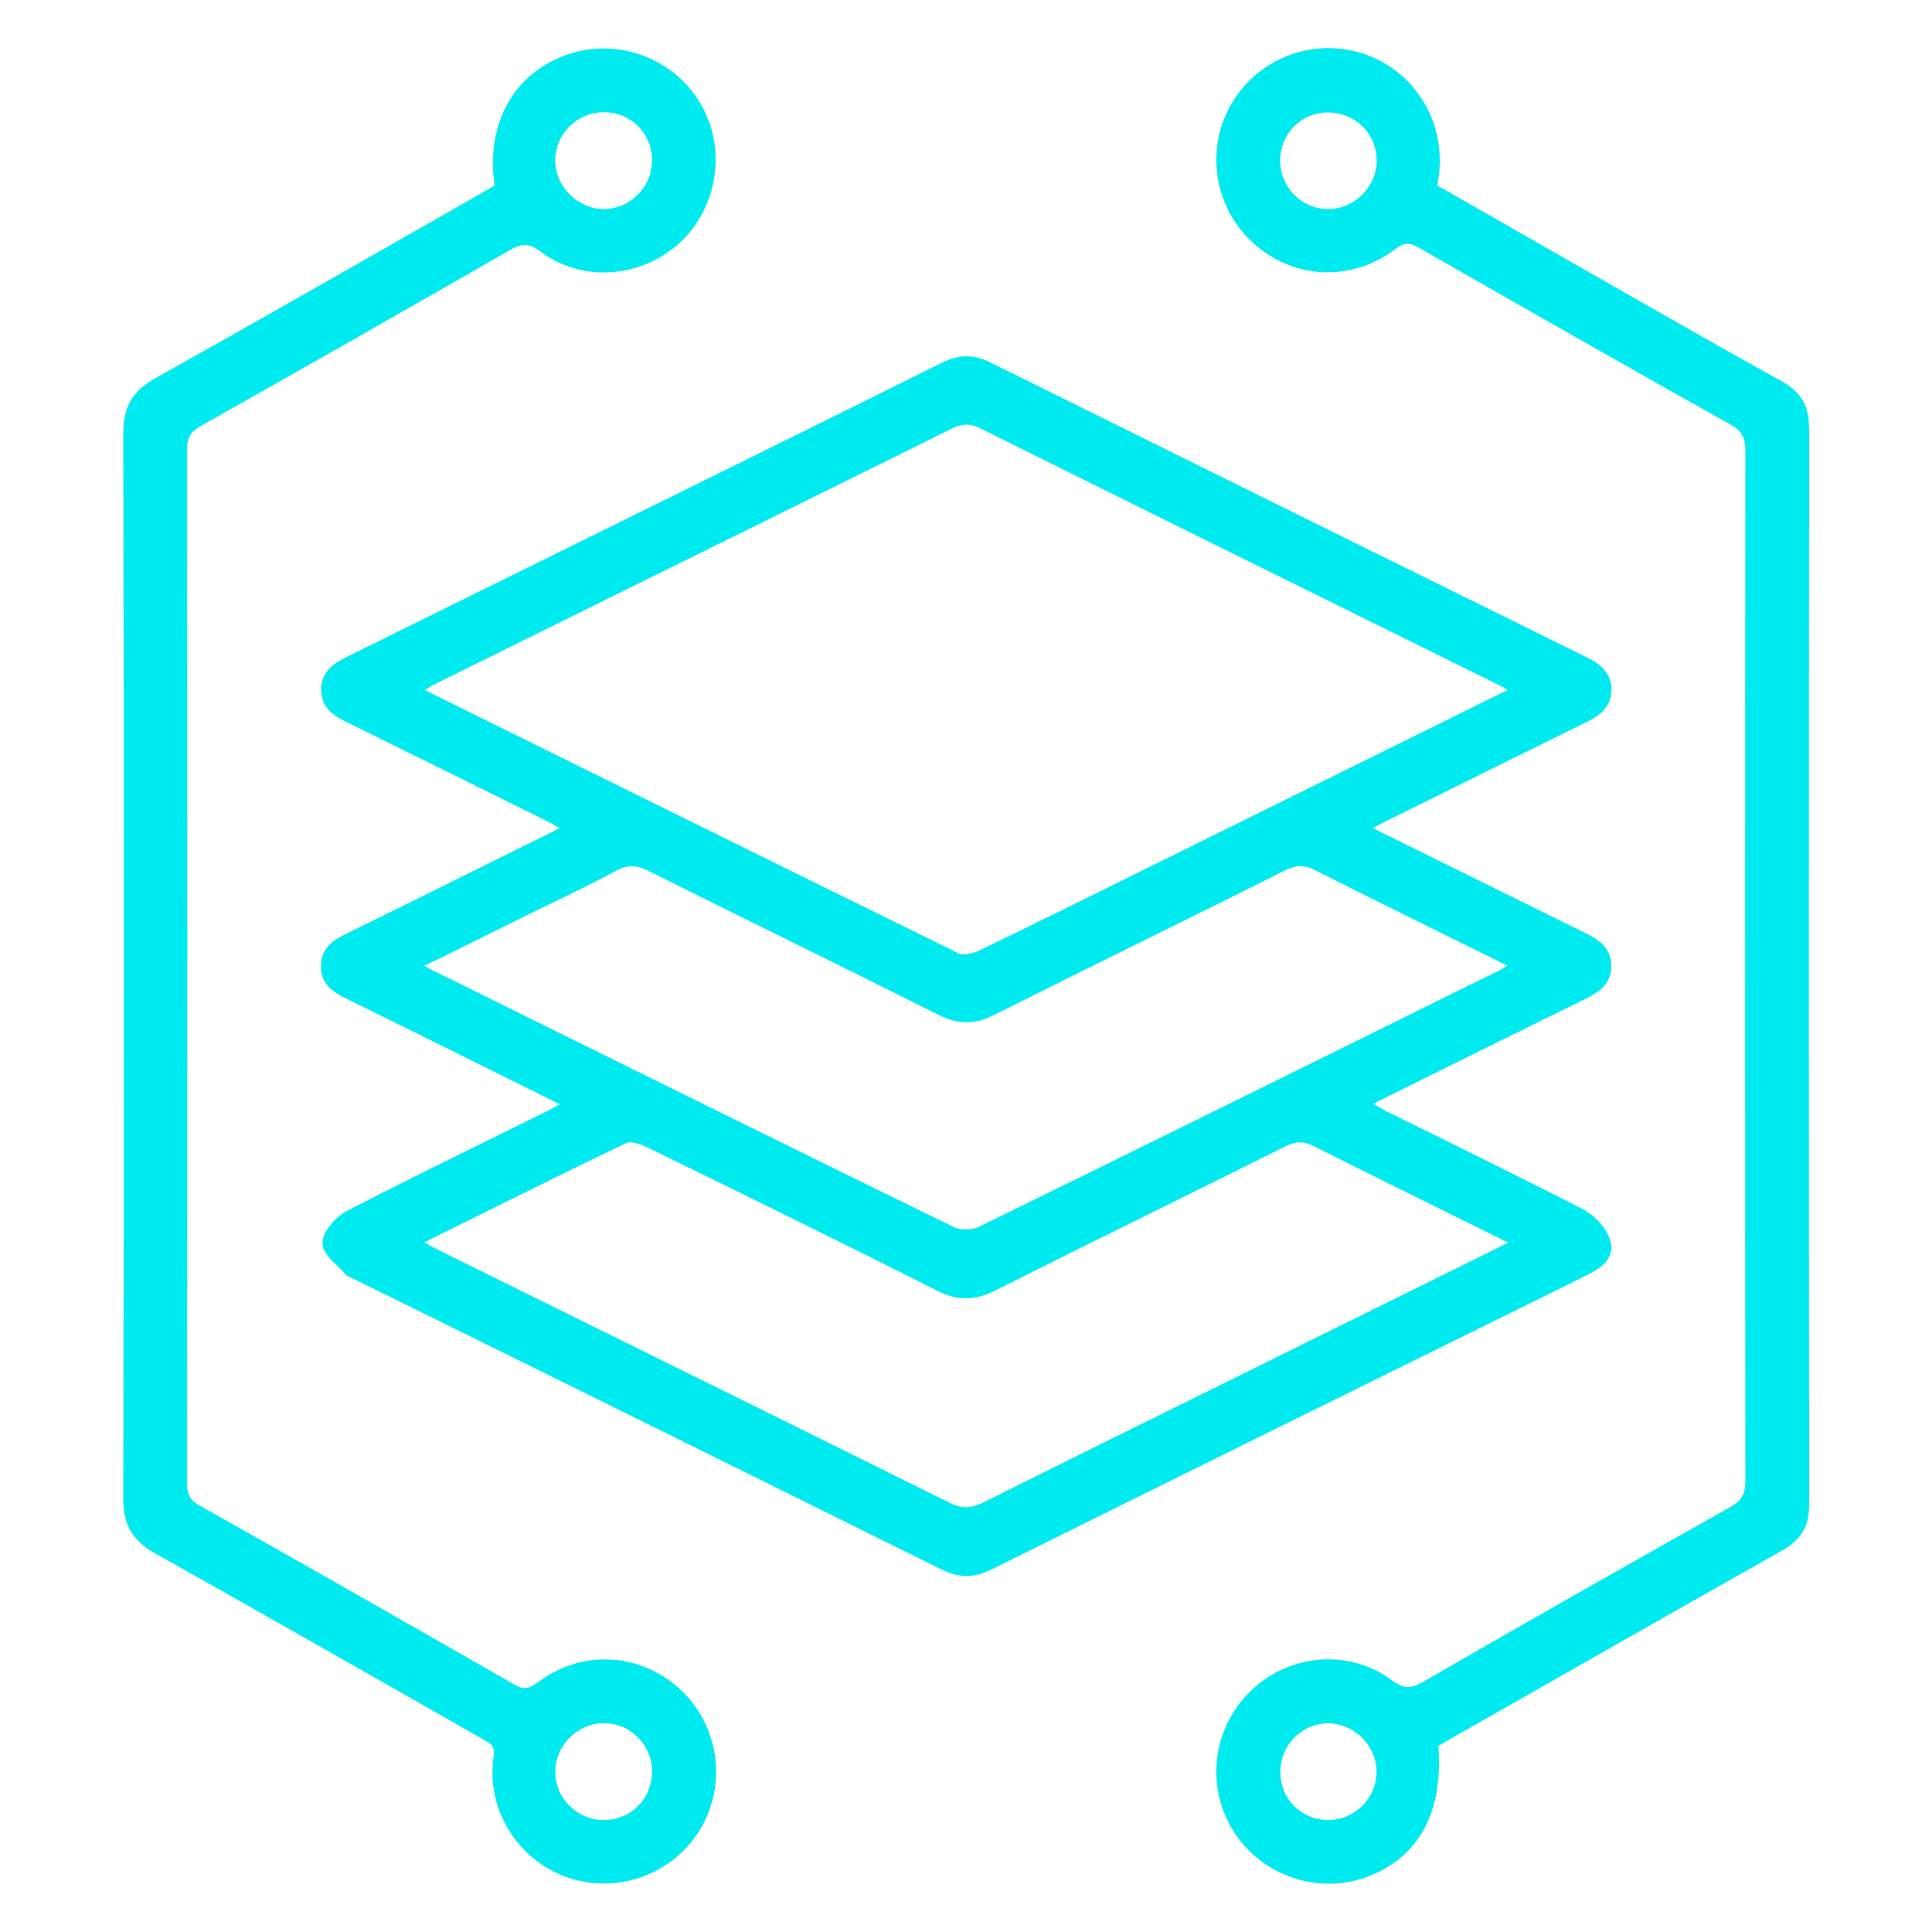 <?xml version="1.0" encoding="UTF-8"?>
<svg id="Layer_1" xmlns="http://www.w3.org/2000/svg" version="1.1" viewBox="0 0 100 100">
  <!-- Generator: Adobe Illustrator 29.8.2, SVG Export Plug-In . SVG Version: 2.1.1 Build 3)  -->
  <defs>
    <style>
      .st0 {
        fill: #00ebef;
      }
    </style>
  </defs>
  <path class="st0" d="M83.34,64.22c-.17-.68-.85-1.34-1.43-1.64-2.41-1.24-4.88-2.46-7.27-3.64-.95-.47-1.9-.93-2.84-1.4-.22-.11-.42-.23-.66-.37-.02-.01-.04-.03-.07-.04l2.83-1.4c2.7-1.34,5.35-2.65,8-3.95.71-.35,1.51-.74,1.5-1.8-.01-1.03-.79-1.41-1.47-1.75l-.07-.03c-2.53-1.25-5.06-2.5-7.65-3.78l-3.16-1.56.06-.03c.23-.12.43-.23.63-.33l1.14-.56c3.03-1.5,6.05-3,9.08-4.49.64-.31,1.43-.71,1.45-1.73.01-1.06-.84-1.48-1.41-1.76-10.26-5.06-20.51-10.13-30.76-15.21-.84-.41-1.59-.41-2.45.01-10.06,4.99-19.88,9.83-30.76,15.2-.57.28-1.43.71-1.41,1.76.02,1.02.81,1.41,1.45,1.72,3.2,1.57,6.39,3.15,9.58,4.73l.74.37c.18.09.35.19.55.31,0,0,.02.01.03.02l-2.39,1.18c-2.84,1.41-5.62,2.79-8.41,4.16l-.1.05c-.68.33-1.44.7-1.46,1.71-.02,1.07.78,1.46,1.48,1.8l.12.06c1.44.7,2.88,1.42,4.32,2.13l6.45,3.2-.13.07c-.29.16-.54.29-.79.41-.91.45-1.81.89-2.72,1.34-2.43,1.2-4.94,2.43-7.39,3.7-.53.27-1.26,1.04-1.26,1.66,0,.44.4.83.79,1.2.15.14.29.28.41.43.07.08.15.11.26.15l5.3,2.61c8.43,4.16,16.85,8.32,25.27,12.5.45.22.87.34,1.3.34s.87-.12,1.35-.36c9.95-4.94,19.73-9.76,30.57-15.11.71-.35,1.68-.83,1.42-1.86ZM33.53,59.4c4.65,2.27,9.92,4.85,14.99,7.41,1.06.53,1.94.53,3.03-.03,2.8-1.41,5.66-2.83,8.42-4.19,2.18-1.08,4.37-2.16,6.55-3.25.57-.28.98-.28,1.52,0,2.54,1.28,5.05,2.52,7.72,3.84l2.31,1.14-15.78,7.8c-3.75,1.85-7.62,3.76-11.42,5.66-.63.31-1.09.32-1.73,0-6.6-3.28-13.2-6.54-19.81-9.8l-6.86-3.39c-.16-.08-.32-.17-.5-.29l1.91-.95c2.93-1.45,5.7-2.83,8.54-4.19.19-.09.62,0,1.1.24ZM22.47,49.75c1.53-.76,2.94-1.46,4.36-2.16.52-.26,1.03-.51,1.55-.76,1.16-.56,2.35-1.14,3.51-1.76.59-.32,1.04-.31,1.72.03,2.32,1.16,4.65,2.31,6.98,3.46,2.67,1.32,5.34,2.64,7.99,3.97,1,.5,1.85.51,2.84.02,2.63-1.32,5.27-2.63,7.91-3.93,2.39-1.18,4.78-2.36,7.16-3.56.6-.3,1.04-.3,1.62,0,2.49,1.26,4.95,2.47,7.56,3.76l2.35,1.16s0,0-.01,0c-.17.12-.31.21-.46.28l-1.35.66c-8.36,4.13-17.01,8.41-25.53,12.58-.35.17-.96.18-1.29.02-7.8-3.81-15.72-7.73-23.37-11.51l-3.7-1.83c-.1-.05-.19-.1-.34-.19h0s.51-.26.51-.26ZM49.57,49.32c-8.04-3.94-15.88-7.82-24.18-11.92l-3.4-1.68c.18-.12.34-.22.5-.3l8.07-3.99c6.21-3.06,12.41-6.13,18.61-9.2.55-.27.96-.36,1.53-.08,7.02,3.49,14.05,6.97,21.08,10.44l5.89,2.91c.11.06.22.12.37.21l-18.62,9.2c-2.87,1.42-5.84,2.89-8.78,4.31-.32.15-.82.24-1.09.11Z"/>
  <path class="st0" d="M93.63,22.09c0-1.1-.42-1.8-1.4-2.35-2.7-1.49-5.42-3.05-8.06-4.55l-2.34-1.34c-1.79-1.02-3.58-2.04-5.37-3.07l-2.05-1.17v-.06c.01-.1.02-.19.04-.28.43-2.8-1.08-5.44-3.66-6.41-2.6-.98-5.54.04-6.99,2.41-1.42,2.32-1.01,5.36.98,7.23,2.09,1.97,5.15,2.13,7.44.39.49-.37.77-.33,1.29-.03,6.22,3.56,11.32,6.46,16.07,9.12.57.32.76.66.76,1.36-.02,17.69-.02,35.62,0,53.31,0,.68-.19,1.02-.77,1.35-5.48,3.08-10.82,6.11-15.87,9.03-.7.4-1.05.39-1.67-.07-2.18-1.61-5.23-1.39-7.26.53-2.02,1.92-2.4,5-.9,7.33,1.09,1.7,2.98,2.68,4.91,2.68.68,0,1.36-.12,2.02-.37,2.64-1,3.91-3.33,3.65-6.76l.19-.11c.26-.15.52-.31.79-.46l3.8-2.16c4.26-2.43,8.67-4.94,13.02-7.39.97-.55,1.39-1.25,1.39-2.35-.02-18.52-.02-37.3,0-55.81ZM68.74,10.82h0c-1.36,0-2.47-1.12-2.48-2.49-.01-1.39,1.06-2.49,2.44-2.51h.04c.68,0,1.31.26,1.79.73.48.48.73,1.11.73,1.78-.02,1.35-1.16,2.49-2.51,2.49ZM71.25,91.7c0,1.36-1.11,2.49-2.47,2.5h-.03c-1.37,0-2.46-1.06-2.48-2.43-.01-.7.25-1.35.73-1.84.47-.47,1.09-.73,1.74-.73h.02c1.35.01,2.49,1.16,2.49,2.51Z"/>
  <path class="st0" d="M27.79,87.1c-.45.34-.71.36-1.19.08-6.3-3.61-11.46-6.55-16.25-9.24-.51-.29-.67-.57-.67-1.18.02-19.51.02-37.02,0-53.52,0-.67.25-.93.78-1.23,5.45-3.07,10.78-6.11,15.87-9.03.64-.37,1.01-.44,1.66.05,2.08,1.56,5.06,1.4,7.09-.37,1.93-1.69,2.52-4.59,1.39-6.9-1.24-2.56-4.23-3.84-6.94-2.99-2.88.91-4.41,3.58-3.93,6.82l-.18.11c-.19.11-.37.22-.55.33l-4.14,2.36c-4.15,2.37-8.44,4.81-12.68,7.18-1.19.66-1.67,1.49-1.67,2.85.04,18.3.04,36.85,0,55.15,0,1.36.48,2.18,1.68,2.85,3.99,2.23,8.02,4.53,11.93,6.75,1.63.93,3.26,1.86,4.9,2.79l.12.07c.4.22.62.34.54.91-.41,2.7,1.26,5.39,3.9,6.26.59.2,1.2.29,1.81.29,2.02,0,3.96-1.06,5.02-2.87,1.37-2.35.91-5.38-1.11-7.21-2.09-1.9-5.12-2.03-7.36-.31ZM31.24,89.19h.02c1.35,0,2.47,1.1,2.49,2.47.02,1.39-1.04,2.51-2.42,2.54-.69.03-1.34-.24-1.84-.72-.48-.47-.75-1.1-.75-1.78,0-1.35,1.15-2.5,2.5-2.51ZM31.26,5.81c1.39,0,2.48,1.08,2.49,2.46,0,.69-.26,1.34-.76,1.83-.47.46-1.08.72-1.73.72-.02,0-.03,0-.05,0-1.35-.03-2.48-1.19-2.47-2.54.01-1.36,1.14-2.47,2.51-2.47h0Z"/>
</svg>